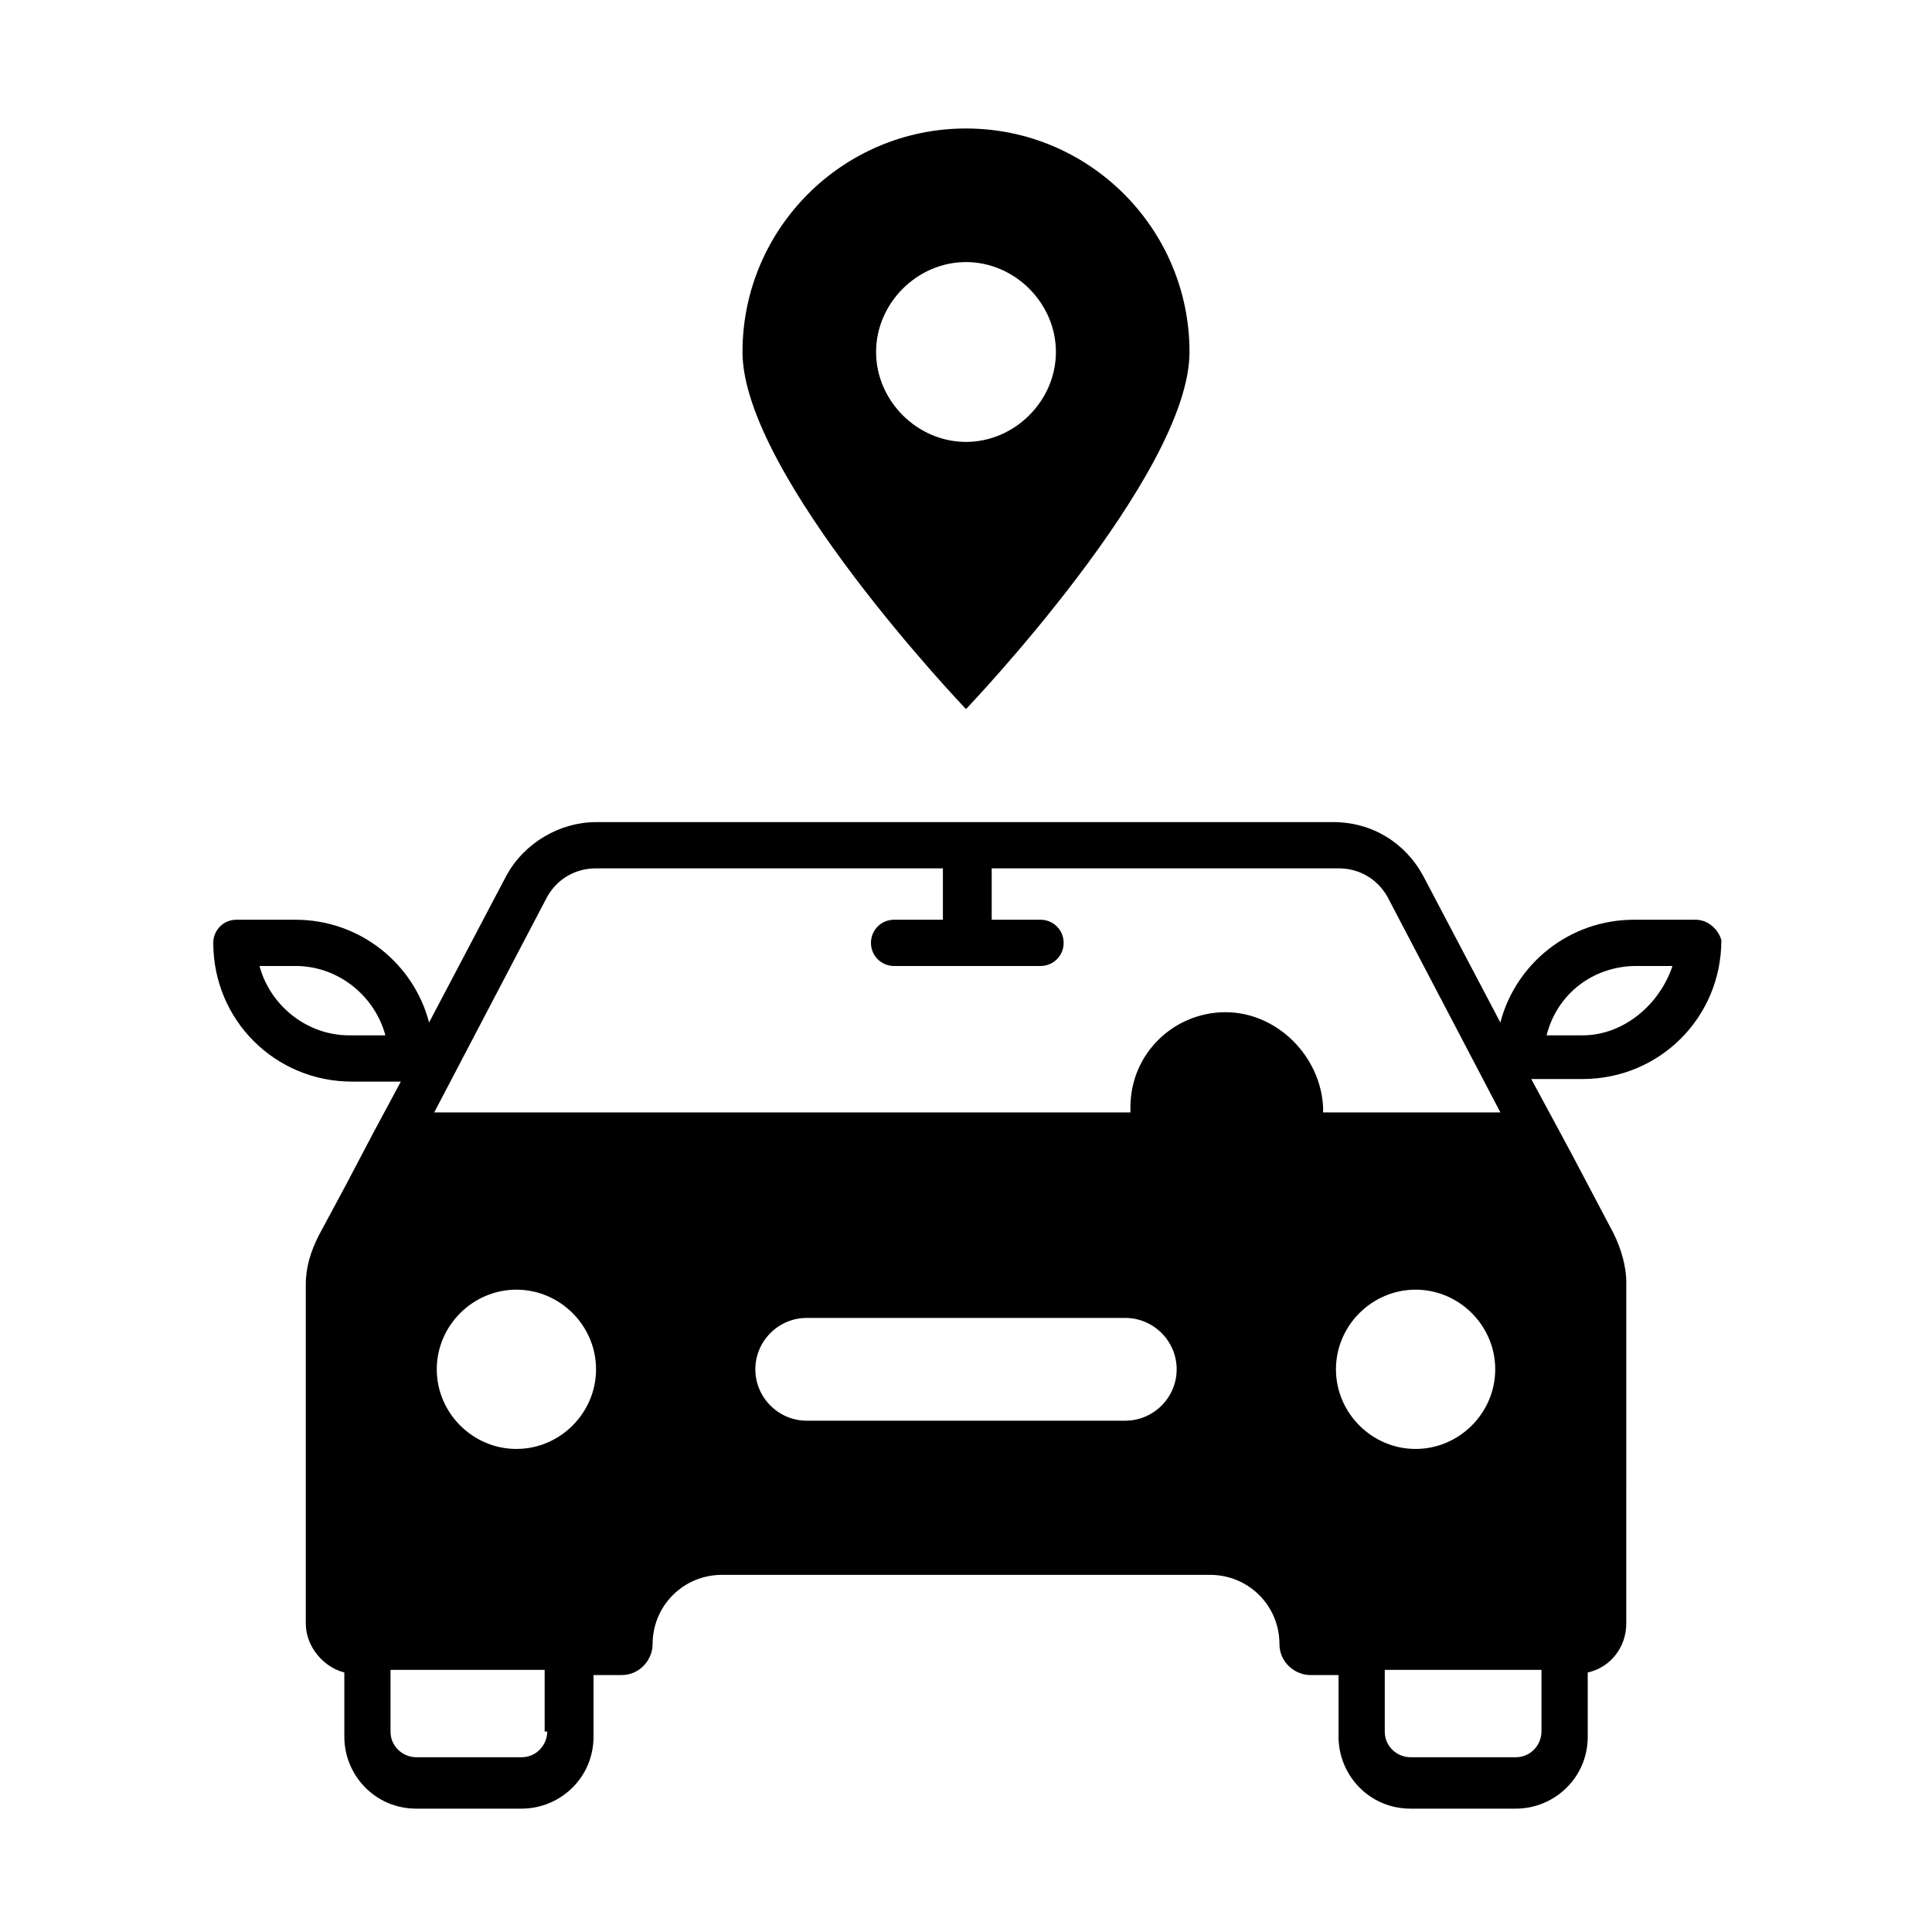 <?xml version="1.0" encoding="UTF-8"?>
<!-- The Best Svg Icon site in the world: iconSvg.co, Visit us! https://iconsvg.co -->
<svg fill="#000000" width="800px" height="800px" version="1.1" viewBox="144 144 512 512" xmlns="http://www.w3.org/2000/svg">
 <g>
  <path d="m400 178.05c-32.68 0-59.23 26.551-59.23 59.23-0.004 32.68 59.23 94.637 59.23 94.637s59.23-61.953 59.23-94.633c0-32.684-26.551-59.234-59.23-59.234zm0 83.059c-12.938 0-23.828-10.895-23.828-23.828 0-12.938 10.895-23.828 23.828-23.828 12.938 0 23.828 10.895 23.828 23.828 0 12.938-10.895 23.828-23.828 23.828z"/>
  <path d="m593.35 387.74h-16.34c-17.02 0-31.316 11.574-35.402 27.234l-20.426-38.809c-4.766-8.852-13.617-14.297-23.828-14.297h-195.39c-9.531 0-19.062 5.445-23.828 14.297l-20.426 38.809c-4.086-15.66-18.383-27.234-35.402-27.234h-15.66c-3.402 0-6.129 2.723-6.129 6.129 0 20.426 16.34 36.766 36.766 36.766h12.938c-13.617 25.191-8.168 15.66-21.785 40.848-2.043 4.086-3.402 8.168-3.402 12.938v89.867c0 6.129 4.766 11.574 10.211 12.938v17.02c0 10.211 8.168 19.062 19.062 19.062h27.914c10.211 0 19.062-8.168 19.062-19.062v-16.34h7.488c4.766 0 8.168-4.086 8.168-8.168 0-10.211 8.168-18.383 18.383-18.383h129.36c10.211 0 18.383 8.168 18.383 18.383 0 4.766 4.086 8.168 8.168 8.168h7.488v16.34c0 10.211 8.168 19.062 19.062 19.062h27.914c10.211 0 19.062-8.168 19.062-19.062v-17.02c6.129-1.363 10.211-6.809 10.211-12.938l0.004-90.551c0-4.086-1.363-8.852-3.402-12.938-12.938-24.508-8.168-15.66-21.785-40.848h13.613c20.426 0 36.766-16.34 36.766-36.766-0.68-2.719-3.402-5.445-6.809-5.445zm-356.75 30.637c-11.574 0-21.105-8.168-23.828-18.383h9.531c11.574 0 21.105 8.168 23.828 18.383zm52.422 184.5c0 3.402-2.723 6.809-6.809 6.809h-27.914c-3.402 0-6.809-2.723-6.809-6.809v-16.34h40.848l0.004 16.34zm-8.168-74.891c-11.574 0-21.105-9.531-21.105-21.105s9.531-21.105 21.105-21.105 21.105 9.531 21.105 21.105-9.531 21.105-21.105 21.105zm161.36-7.488h-84.422c-7.488 0-13.617-6.129-13.617-13.617s6.129-13.617 13.617-13.617h84.422c7.488 0 13.617 6.129 13.617 13.617-0.004 7.488-6.129 13.617-13.617 13.617zm26.551-108.25c-13.617 0-25.191 10.895-25.191 25.191v1.363l-184.5-0.004 29.957-57.188c2.723-4.766 7.488-7.488 12.938-7.488h91.91v13.617h-12.938c-3.402 0-6.129 2.723-6.129 6.129 0 3.402 2.723 6.129 6.129 6.129h38.809c3.402 0 6.129-2.723 6.129-6.129 0-3.402-2.723-6.129-6.129-6.129h-12.938v-13.617h91.91c5.445 0 10.211 2.723 12.938 7.488l29.957 57.188h-46.977v-1.363c-0.68-13.613-12.254-25.188-25.871-25.188zm29.277 94.633c0-11.574 9.531-21.105 21.105-21.105s21.105 9.531 21.105 21.105-9.531 21.105-21.105 21.105-21.105-9.531-21.105-21.105zm54.465 79.656v16.34c0 3.402-2.723 6.809-6.809 6.809h-27.914c-3.402 0-6.809-2.723-6.809-6.809v-16.34zm10.891-168.16h-9.531c2.723-10.895 12.254-18.383 23.828-18.383h9.531c-3.402 10.215-12.934 18.383-23.828 18.383z"/>
 </g>
</svg>